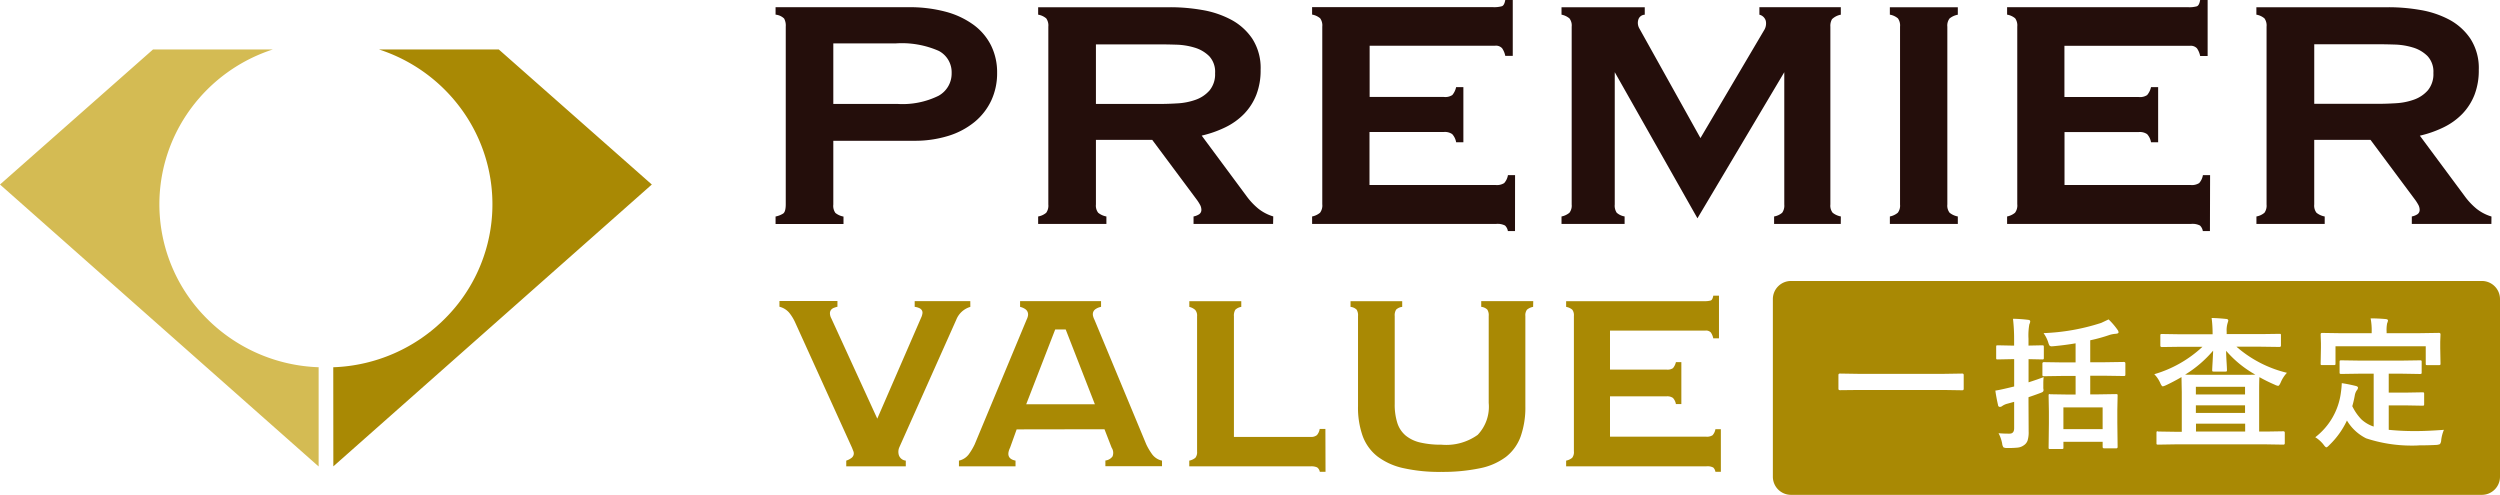 <svg xmlns="http://www.w3.org/2000/svg" width="137.938" height="27.303" viewBox="0 0 137.938 27.303">
  <g id="グループ_1940" data-name="グループ 1940" transform="translate(-198.654 -19.292)">
    <path id="前面オブジェクトで型抜き_3" data-name="前面オブジェクトで型抜き 3" d="M-2253.226-6286.908h-38.12a1,1,0,0,1-1-1v-9.8a1,1,0,0,1,1-1h38.12a1,1,0,0,1,1,1v9.8A1,1,0,0,1-2253.226-6286.908Zm-23.832-5.562a.12.12,0,0,0-.058.013c-.011.007-.016.03-.016.073l.016.887v.639l-.016,1.337a.133.133,0,0,0,.011.069.112.112,0,0,0,.074.016h.657a.137.137,0,0,0,.06-.013c.011-.007.016-.031.016-.073v-.314h2.164v.284c0,.052.03.079.089.079h.653a.073.073,0,0,0,.084-.079l-.016-1.337v-.714l.016-.779a.132.132,0,0,0-.011-.069c-.008-.01-.035-.016-.074-.016l-.994.016h-.432v-1.029h.8l1.051.016h.015a.119.119,0,0,0,.054-.013c.013-.01.019-.038.019-.084v-.6c0-.053-.029-.079-.088-.079l-1.051.016h-.8v-1.212a8.933,8.933,0,0,0,1.083-.3,1.458,1.458,0,0,1,.315-.057c.111-.008.164-.035.164-.084a.246.246,0,0,0-.054-.134,3.843,3.843,0,0,0-.495-.577c-.269.128-.389.185-.408.193a11.641,11.641,0,0,1-3.181.564,1.8,1.8,0,0,1,.255.5.874.874,0,0,0,.068.177.144.144,0,0,0,.108.051h.018a1.156,1.156,0,0,0,.119-.008c.467-.043.869-.1,1.2-.157v1.054h-.675l-1.072-.016a.073.073,0,0,0-.084.079v.6a.169.169,0,0,0,.011.079c.008.013.033.019.074.019l1.07-.016h.677v1.027h-.417l-.983-.016Zm-2.847,2.141h0a1.969,1.969,0,0,1,.212.6.445.445,0,0,0,.07.2.427.427,0,0,0,.177.038l.054,0h.076a4.811,4.811,0,0,0,.483-.024.694.694,0,0,0,.343-.134.511.511,0,0,0,.2-.261,1.536,1.536,0,0,0,.057-.495l-.008-1.59v-.3c.209-.07.414-.142.607-.215a1.115,1.115,0,0,0,.172-.073.141.141,0,0,0,.051-.124.468.468,0,0,1-.013-.142v-.208a3.157,3.157,0,0,1,.019-.348c-.233.09-.506.184-.833.289v-1.279l.757.016h.013a.151.151,0,0,0,.057-.011.129.129,0,0,0,.016-.079v-.6a.151.151,0,0,0-.016-.074c-.007-.011-.031-.016-.073-.016l-.757.016v-.378a3.455,3.455,0,0,1,.046-.795.426.426,0,0,0,.049-.165c0-.049-.042-.077-.126-.085a8.011,8.011,0,0,0-.825-.057,9.5,9.5,0,0,1,.062,1.118v.362h-.126l-.776-.016h-.016a.146.146,0,0,0-.056.012c-.011.01-.016.035-.016.079v.6a.142.142,0,0,0,.011.073c.009.011.034.016.079.016l.775-.016h.128v1.508l-.33.079c-.341.081-.579.131-.708.148.033.247.083.515.149.8a.1.1,0,0,0,.1.1h.006a.208.208,0,0,0,.12-.046.866.866,0,0,1,.3-.134l.362-.1v1.455c0,.2-.084.3-.25.3h-.091c-.172,0-.348-.008-.524-.024Zm18.949-2.742h0a4.906,4.906,0,0,1-.046.5,3.706,3.706,0,0,1-1.417,2.485,1.7,1.7,0,0,1,.457.408c.071.1.124.148.156.148s.091-.044.174-.134a4.541,4.541,0,0,0,.961-1.345,2.563,2.563,0,0,0,1.059.983,7.973,7.973,0,0,0,2.491.4c.146,0,.292,0,.437-.012.321,0,.634-.008.929-.023a.577.577,0,0,0,.215-.047.388.388,0,0,0,.07-.223,2.156,2.156,0,0,1,.149-.564c-.619.046-1.132.068-1.524.068H-2257c-.448,0-.907-.023-1.365-.069v-1.347h.959l.9.016h.014a.157.157,0,0,0,.065-.013c.011-.008.016-.028.016-.064v-.576a.105.105,0,0,0-.016-.069c-.006-.011-.03-.016-.079-.016l-.9.016h-.959v-1.045h.664l1.064.018h.015a.139.139,0,0,0,.058-.014.111.111,0,0,0,.016-.078v-.577a.123.123,0,0,0-.011-.068.117.117,0,0,0-.061-.017h-.018l-1.061.016h-2.219l-1.061-.016h-.02a.151.151,0,0,0-.059.012c-.013.008-.019.033-.019.073v.577a.146.146,0,0,0,.013.073.138.138,0,0,0,.066.017h.017l1.061-.016h.724v2.919a1.86,1.86,0,0,1-.68-.4,2.763,2.763,0,0,1-.5-.726,5.288,5.288,0,0,0,.142-.618.716.716,0,0,1,.1-.247.253.253,0,0,0,.073-.15c0-.051-.05-.087-.149-.107-.262-.064-.515-.114-.749-.148Zm-10.153,2.654a.113.113,0,0,0-.052.012c-.013.008-.019.032-.019.073v.569a.123.123,0,0,0,.012.068.124.124,0,0,0,.06.017h.017l.967-.016h4.979l.968.016c.052,0,.077-.027.077-.084v-.569c0-.056-.026-.084-.077-.084l-.968.016h-.37v-2.18c0-.419.005-.681.016-.823a8.752,8.752,0,0,0,.849.419.619.619,0,0,0,.18.062c.043,0,.093-.067.15-.2a1.787,1.787,0,0,1,.338-.521,6.548,6.548,0,0,1-2.785-1.44h1.348l1.023.014c.056,0,.084-.026.084-.078v-.552a.173.173,0,0,0-.011-.079c-.008-.009-.033-.014-.074-.014l-1.023.014h-1.887v-.126a1.4,1.4,0,0,1,.046-.464c.03-.095.043-.142.043-.146,0-.062-.04-.1-.119-.1-.256-.028-.526-.046-.8-.054a6.7,6.7,0,0,1,.054.873v.027h-1.775l-1.023-.016h-.013a.151.151,0,0,0-.057.011.157.157,0,0,0-.016.079v.552c0,.051.029.078.085.078l1.023-.014h1.217a6.6,6.6,0,0,1-2.659,1.513,1.646,1.646,0,0,1,.323.471c.055.131.105.2.149.2a.918.918,0,0,0,.188-.069c.267-.125.55-.274.841-.443l.016.838v2.18h-.338l-.968-.015Zm-16.532-2.277h0l4.741,0,1,.016c.057,0,.084-.025.084-.079v-.764c0-.052-.028-.079-.084-.079l-1,.016h-4.741l-1-.016c-.058,0-.087.027-.087.079v.76c0,.052.029.078.087.078Zm26.34-2.412h4.978v.955a.132.132,0,0,0,.011.07c.007.011.031.016.073.016h.657a.128.128,0,0,0,.055-.012c.013-.008.019-.033.019-.075l-.016-.864v-.338l.016-.411c0-.052-.03-.079-.089-.079l-1.035.016-1.85,0v-.079a1.884,1.884,0,0,1,.03-.471.485.485,0,0,0,.046-.15c0-.041-.041-.068-.118-.078-.289-.026-.572-.039-.841-.039a3.43,3.43,0,0,1,.059.749v.07h-1.682l-1.05-.016c-.056,0-.084.026-.084.079l.016.479v.267l-.016.866a.132.132,0,0,0,.011.07.123.123,0,0,0,.074.014h.656a.141.141,0,0,0,.06-.012c.013-.008.019-.032.019-.073v-.952Zm-4.992,4.706H-2269l0-.435h2.713v.434Zm-7.858-.134h-2.164v-1.2h2.164v1.2Zm7.858-.892h-2.713v-.422h2.713v.421Zm0-1.021h-2.713v-.422h2.713v.421Zm-.329-1.083h-2.045l-.937-.008a6.428,6.428,0,0,0,1.549-1.325c0,.055,0,.113-.006.176-.006.124-.012.264-.021.423-.017.288-.024.427-.024.466a.147.147,0,0,0,.013.073c.01.011.034.016.079.016h.648a.128.128,0,0,0,.059-.013.122.122,0,0,0,.016-.078c0-.049-.006-.181-.019-.394-.018-.295-.027-.511-.027-.661a5.971,5.971,0,0,0,1.615,1.315C-2265.828-6293.532-2266.139-6293.53-2266.621-6293.53Z" transform="translate(2588.818 6333.503)" fill="#a98904"/>
    <path id="パス_139" data-name="パス 139" d="M10.765-11.677a1.33,1.33,0,0,0-.708-1.222,5.063,5.063,0,0,0-2.4-.413H4.236v3.337H7.757a4.493,4.493,0,0,0,2.281-.446,1.4,1.4,0,0,0,.727-1.256Zm2.509-.013a3.549,3.549,0,0,1-.323,1.528,3.41,3.41,0,0,1-.917,1.18,4.259,4.259,0,0,1-1.445.769,6.237,6.237,0,0,1-1.908.272H4.236v3.519a.669.669,0,0,0,.116.463.994.994,0,0,0,.446.2v.41H1.05v-.413a1.237,1.237,0,0,0,.421-.165q.141-.1.141-.512v-9.8a.818.818,0,0,0-.09-.446.787.787,0,0,0-.472-.215v-.41H8.365a7.691,7.691,0,0,1,2.085.253,4.626,4.626,0,0,1,1.536.727,3.166,3.166,0,0,1,.958,1.14,3.331,3.331,0,0,1,.33,1.5Zm12.027.017a1.264,1.264,0,0,0-.322-.933,1.912,1.912,0,0,0-.8-.472,3.833,3.833,0,0,0-1.023-.165q-.545-.017-.975-.017H18.726v3.287h3.535q.446,0,.983-.033a3.52,3.52,0,0,0,.991-.2,1.825,1.825,0,0,0,.76-.512,1.4,1.4,0,0,0,.305-.961Zm3.2,8.322H24.112v-.413a.882.882,0,0,0,.3-.116.289.289,0,0,0,.132-.264.581.581,0,0,0-.083-.281,2.452,2.452,0,0,0-.182-.281L21.832-7.992H18.726v3.568a.641.641,0,0,0,.124.454,1,1,0,0,0,.454.206v.413H15.538v-.413a.932.932,0,0,0,.446-.206.673.673,0,0,0,.116-.454v-9.814a.673.673,0,0,0-.116-.455.932.932,0,0,0-.446-.206v-.41h7.316a10.252,10.252,0,0,1,1.718.149,5.275,5.275,0,0,1,1.595.529,3.251,3.251,0,0,1,1.183,1.053,2.981,2.981,0,0,1,.463,1.718,3.715,3.715,0,0,1-.236,1.379,3.2,3.2,0,0,1-.669,1.049,3.671,3.671,0,0,1-1.032.743,6.064,6.064,0,0,1-1.314.463l2.461,3.321a3.759,3.759,0,0,0,.661.708,2.452,2.452,0,0,0,.826.43Zm13.348.393h-.393a.551.551,0,0,0-.157-.306.887.887,0,0,0-.507-.087H30.654v-.413a.98.98,0,0,0,.437-.206.671.671,0,0,0,.124-.472v-9.8a.673.673,0,0,0-.116-.455.932.932,0,0,0-.446-.206v-.41h9.995a1.558,1.558,0,0,0,.482-.053q.132-.05.182-.347h.413v3.089h-.413a1.127,1.127,0,0,0-.174-.421.462.462,0,0,0-.388-.141H33.828v2.828h4.1a.708.708,0,0,0,.463-.107A1.023,1.023,0,0,0,38.6-10.9H39v3.04H38.6a.88.88,0,0,0-.217-.449.708.708,0,0,0-.463-.116h-4.1V-5.5H40.78a.747.747,0,0,0,.472-.107.87.87,0,0,0,.207-.438h.393Zm17.974-.393H56.144v-.413a.932.932,0,0,0,.446-.206.673.673,0,0,0,.116-.454v-7.3l-4.791,8.06-4.563-8.062v7.3a.708.708,0,0,0,.107.454.87.87,0,0,0,.437.206v.415H44.415v-.413a.98.98,0,0,0,.437-.206.641.641,0,0,0,.124-.454v-9.814a.641.641,0,0,0-.124-.455.98.98,0,0,0-.437-.206v-.41h4.593v.413a.382.382,0,0,0-.355.272.615.615,0,0,0,.058.488l3.37,6.046,3.5-5.931a.708.708,0,0,0,.107-.529.483.483,0,0,0-.355-.347v-.413h4.493v.413a.939.939,0,0,0-.487.248.74.74,0,0,0-.09.413v9.81a.641.641,0,0,0,.124.454,1,1,0,0,0,.454.206Zm6.459,0h-3.75v-.413a.98.98,0,0,0,.437-.206.641.641,0,0,0,.124-.454v-9.814a.673.673,0,0,0-.116-.455.932.932,0,0,0-.446-.206v-.41h3.75v.413a1,1,0,0,0-.454.206.641.641,0,0,0-.124.455v9.81a.641.641,0,0,0,.124.454,1,1,0,0,0,.454.206Zm13.91.393H79.8a.551.551,0,0,0-.157-.306.887.887,0,0,0-.507-.087H69v-.413a.98.98,0,0,0,.437-.206.671.671,0,0,0,.124-.472v-9.8a.673.673,0,0,0-.116-.455A.932.932,0,0,0,69-14.9v-.41h9.991a1.558,1.558,0,0,0,.479-.05q.132-.05.182-.347h.413v3.089h-.413a1.126,1.126,0,0,0-.174-.421.462.462,0,0,0-.388-.141H72.163v2.825h4.1a.708.708,0,0,0,.463-.107,1.023,1.023,0,0,0,.215-.438h.393v3.04h-.393a.88.88,0,0,0-.215-.446.708.708,0,0,0-.463-.116H72.168V-5.5h6.958a.747.747,0,0,0,.472-.107.87.87,0,0,0,.206-.438H80.2ZM92.521-11.68a1.264,1.264,0,0,0-.323-.933,1.912,1.912,0,0,0-.8-.472,3.833,3.833,0,0,0-1.023-.165q-.545-.017-.975-.017H85.947V-9.98h3.535q.446,0,.983-.033a3.52,3.52,0,0,0,.991-.2,1.825,1.825,0,0,0,.76-.512,1.4,1.4,0,0,0,.305-.954Zm3.2,8.329H91.33v-.413a.882.882,0,0,0,.3-.116.289.289,0,0,0,.132-.264.581.581,0,0,0-.083-.281,2.448,2.448,0,0,0-.182-.281L89.051-7.992H85.946v3.568a.641.641,0,0,0,.124.454,1,1,0,0,0,.454.206v.413H82.757v-.413A.932.932,0,0,0,83.2-3.97a.673.673,0,0,0,.116-.454v-9.814a.673.673,0,0,0-.116-.455.932.932,0,0,0-.446-.206v-.41h7.316a10.252,10.252,0,0,1,1.718.149,5.275,5.275,0,0,1,1.594.529,3.251,3.251,0,0,1,1.18,1.057,2.981,2.981,0,0,1,.463,1.718,3.715,3.715,0,0,1-.236,1.379,3.2,3.2,0,0,1-.669,1.049,3.671,3.671,0,0,1-1.032.743,6.064,6.064,0,0,1-1.314.463L94.238-4.9a3.759,3.759,0,0,0,.661.708,2.452,2.452,0,0,0,.826.43Z" transform="translate(240.396 35)" fill="#240e0b"/>
    <path id="パス_138" data-name="パス 138" d="M10.855-11.351a1.2,1.2,0,0,0-.78.717L6.928-3.585a.637.637,0,0,0-.019.409.447.447,0,0,0,.384.308v.315H4.008v-.315a.994.994,0,0,0,.3-.157A.319.319,0,0,0,4.417-3.2.326.326,0,0,0,4.4-3.39l-.079-.2-3.131-6.9a2.5,2.5,0,0,0-.327-.535,1.041,1.041,0,0,0-.541-.334v-.315h3.2v.315a1.512,1.512,0,0,0-.2.063.366.366,0,0,0-.151.107A.308.308,0,0,0,3.108-11a.61.61,0,0,0,.079.289L5.72-5.184l2.454-5.651a.956.956,0,0,0,.038-.157.256.256,0,0,0-.025-.157.3.3,0,0,0-.132-.126.846.846,0,0,0-.271-.079v-.315h3.068ZM13.41-4.592l-.362,1.007q-.289.6.3.717v.315H10.226v-.315a.92.92,0,0,0,.541-.346,3.434,3.434,0,0,0,.327-.551l2.87-6.891a.765.765,0,0,0,.069-.2.384.384,0,0,0-.013-.2.356.356,0,0,0-.132-.17.853.853,0,0,0-.289-.126v-.315h4.468v.315a.794.794,0,0,0-.315.132.348.348,0,0,0-.126.176.409.409,0,0,0,0,.2.949.949,0,0,0,.079.208l2.857,6.872a3.435,3.435,0,0,0,.327.551.92.92,0,0,0,.541.346v.308H18.306v-.315A.564.564,0,0,0,18.7-3.1a.52.52,0,0,0-.05-.485L18.256-4.6Zm2.706-5.513h-.579l-1.6,4.128h3.789ZM30.452-2.251h-.315a.377.377,0,0,0-.151-.245.777.777,0,0,0-.352-.057h-6.7v-.315a.747.747,0,0,0,.337-.157.488.488,0,0,0,.094-.346v-7.464a.472.472,0,0,0-.107-.352.787.787,0,0,0-.321-.164v-.315h2.867v.315a.618.618,0,0,0-.327.157.606.606,0,0,0-.079.359v6.658h4.229a.492.492,0,0,0,.352-.1.676.676,0,0,0,.151-.34h.315Zm11.454-9.1a.708.708,0,0,0-.34.157.513.513,0,0,0-.088.346v4.972a4.808,4.808,0,0,1-.258,1.671,2.517,2.517,0,0,1-.812,1.13,3.535,3.535,0,0,1-1.441.629,10.076,10.076,0,0,1-2.133.2,9.1,9.1,0,0,1-2.089-.208A3.655,3.655,0,0,1,33.316-3.1,2.542,2.542,0,0,1,32.5-4.23a4.671,4.671,0,0,1-.255-1.646v-4.972a.572.572,0,0,0-.079-.352.574.574,0,0,0-.334-.151v-.315h2.851v.315a.574.574,0,0,0-.334.151.572.572,0,0,0-.079.352V-6a3.333,3.333,0,0,0,.145,1.057,1.515,1.515,0,0,0,.459.692,1.949,1.949,0,0,0,.806.384,5,5,0,0,0,1.171.12,2.978,2.978,0,0,0,1.995-.541,2.247,2.247,0,0,0,.61-1.762v-4.8a.572.572,0,0,0-.079-.352.574.574,0,0,0-.334-.151v-.315h2.87Zm10.359,9.1h-.3a.421.421,0,0,0-.12-.236.677.677,0,0,0-.384-.066H43.728v-.315a.747.747,0,0,0,.334-.157.511.511,0,0,0,.094-.359v-7.464a.513.513,0,0,0-.088-.346.708.708,0,0,0-.34-.157v-.315h7.615a1.187,1.187,0,0,0,.365-.038q.1-.038.138-.264h.315v2.354h-.315a.858.858,0,0,0-.132-.321.352.352,0,0,0-.3-.107H46.148V-7.89h3.121a.54.54,0,0,0,.352-.079.781.781,0,0,0,.164-.334h.3v2.316h-.3a.671.671,0,0,0-.164-.34.54.54,0,0,0-.352-.088H46.148v2.225h5.3a.569.569,0,0,0,.359-.079.663.663,0,0,0,.157-.334h.3Z" transform="translate(241.338 47.575)" fill="#a98904"/>
    <g id="グループ_1941" data-name="グループ 1941" transform="translate(198.654 22.023)">
      <path id="前面オブジェクトで型抜き_1" data-name="前面オブジェクトで型抜き 1" d="M17.572,23h0L0,7.45,8.441,0h6.608a9.084,9.084,0,0,0-4.493,3.225,8.9,8.9,0,0,0,.8,11.564,9.144,9.144,0,0,0,6.225,2.742V23Z" transform="translate(0 0)" fill="#d4bb53"/>
      <path id="前面オブジェクトで型抜き_2" data-name="前面オブジェクトで型抜き 2" d="M17.572,0h0L0,15.55,8.441,23h6.608a9.085,9.085,0,0,1-4.493-3.225,8.9,8.9,0,0,1,.8-11.564,9.144,9.144,0,0,1,6.22-2.743Z" transform="translate(35.964 23) rotate(180)" fill="#a98904"/>
    </g>
  </g>
</svg>
